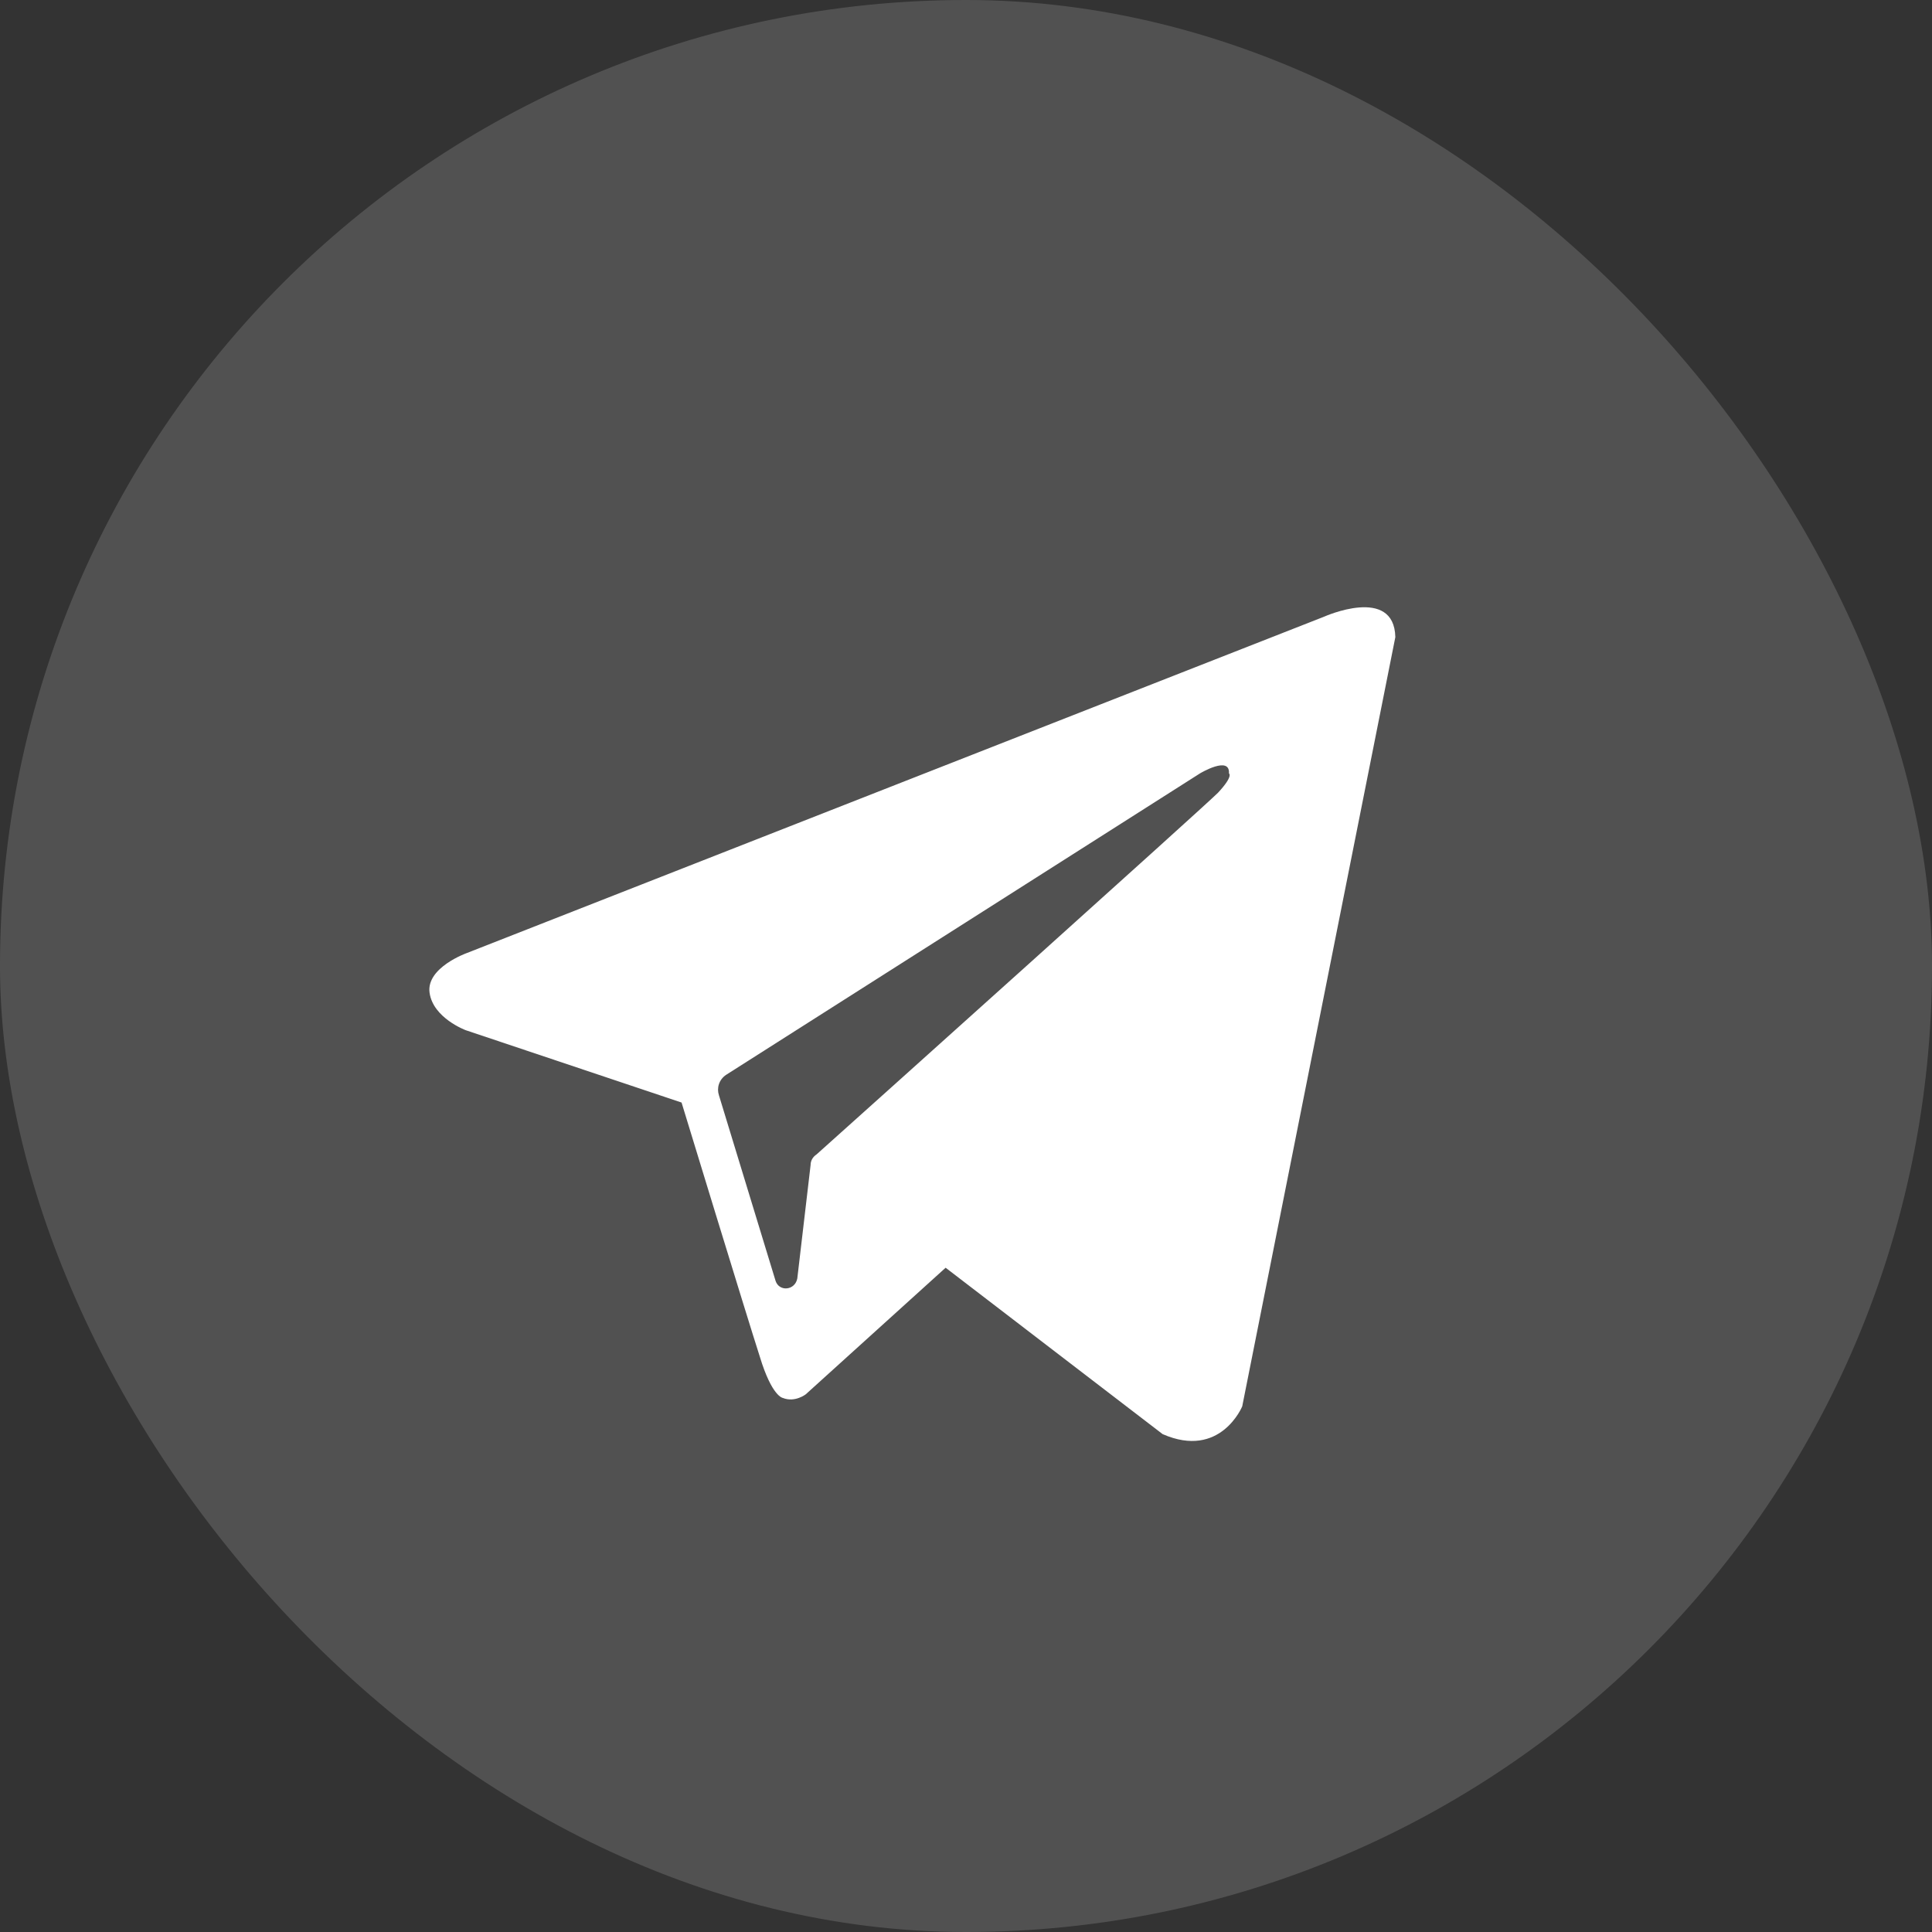 <svg width="40" height="40" viewBox="0 0 40 40" fill="none" xmlns="http://www.w3.org/2000/svg">
<rect x="0" y="0" width="40" height="40" fill="#333333" stroke="none"/>
<rect width="40" height="40" rx="20" fill="white" fill-opacity="0.15"/>
<path fill-rule="evenodd" clip-rule="evenodd" d="M24.071 29.692C25.269 30.216 25.719 29.117 25.719 29.117L28.889 13.191C28.864 12.118 27.416 12.767 27.416 12.767L9.667 19.731C9.667 19.731 8.819 20.031 8.894 20.555C8.968 21.079 9.642 21.329 9.642 21.329L14.111 22.827C14.111 22.827 15.459 27.245 15.733 28.094C15.983 28.918 16.208 28.943 16.208 28.943C16.457 29.043 16.682 28.868 16.682 28.868L19.578 26.247L24.071 29.692ZM24.845 16.012C24.845 16.012 25.469 15.637 25.444 16.012C25.444 16.012 25.544 16.062 25.219 16.411C24.92 16.711 17.855 23.052 16.907 23.9C16.832 23.95 16.782 24.025 16.782 24.125L16.507 26.471C16.457 26.721 16.133 26.746 16.058 26.521L14.885 22.677C14.835 22.527 14.885 22.352 15.034 22.253L24.845 16.012Z" fill="white"/>
</svg>

